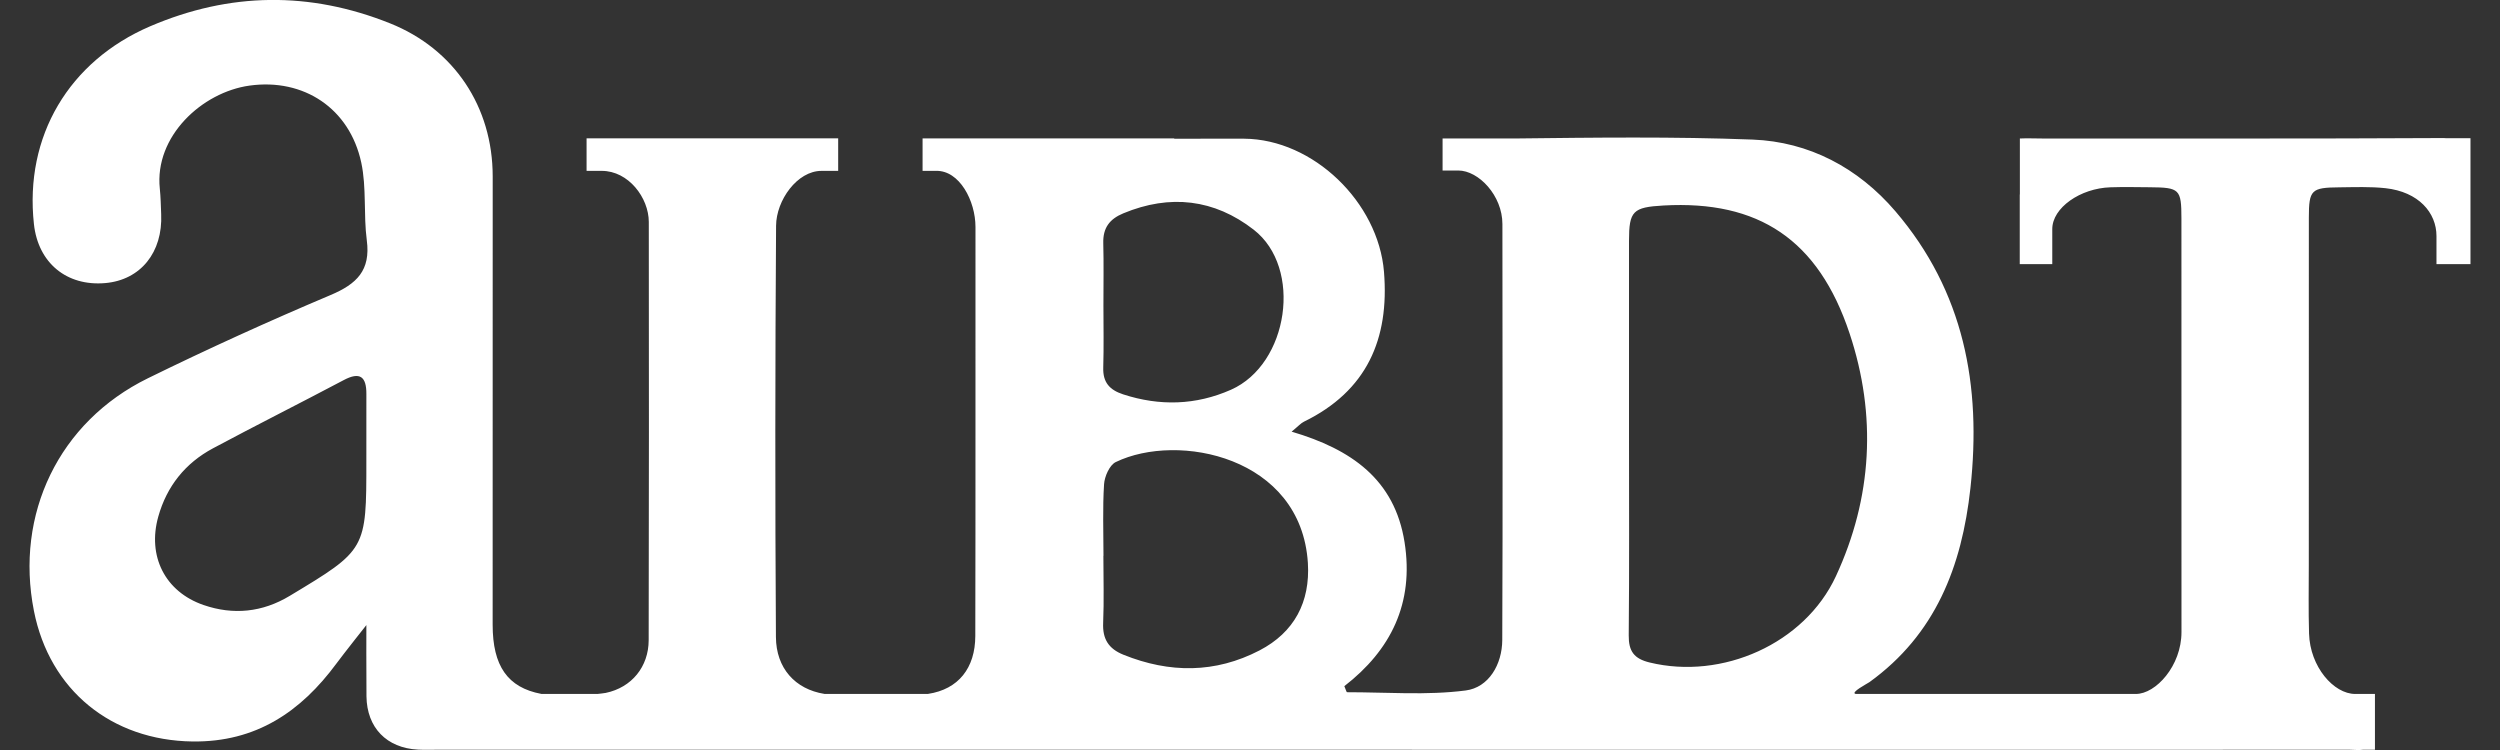 <?xml version="1.0" encoding="utf-8"?>
<!-- Generator: Adobe Illustrator 16.0.0, SVG Export Plug-In . SVG Version: 6.00 Build 0)  -->
<!DOCTYPE svg PUBLIC "-//W3C//DTD SVG 1.1//EN" "http://www.w3.org/Graphics/SVG/1.1/DTD/svg11.dtd">
<svg version="1.1" id="圖層_1" xmlns="http://www.w3.org/2000/svg" xmlns:xlink="http://www.w3.org/1999/xlink" x="0px" y="0px"
	 width="100px" height="30px" viewBox="0 0 100 30" enable-background="new 0 0 100 30" xml:space="preserve">
<rect x="0" y="0" width="100" height="30" fill="#333333" stroke="none"/>
<g>
	<path fill="#FFFFFF" d="M98.819,5.527h-0.997c-0.027,0-0.044-0.005-0.072-0.005c-5.359,0.03-10.718,0.015-16.076,0.018
		c-0.296,0-0.59-0.015-0.879,0c0,0.752,0,1.521,0,2.239H80.79v2.785h1.301c0,0,0-0.551,0-1.402s1.123-1.632,2.327-1.67
		c0.522-0.017,1.047-0.007,1.57-0.002c1.197,0.01,1.268,0.072,1.269,1.248c0.004,5.516,0.002,11.03,0.002,16.546
		c0,1.351-1.027,2.474-1.823,2.474c-0.794,0-11.205,0-11.205,0c-0.25-0.045,0.475-0.421,0.547-0.473
		c2.636-1.904,3.695-4.614,4.039-7.761c0.448-4.097-0.257-7.864-3.001-11.073c-1.493-1.745-3.463-2.781-5.71-2.868
		c-3.156-0.121-6.317-0.081-9.478-0.044h-2.925v1.281c0,0,0.335,0,0.624,0c0.82,0,1.769,1.004,1.769,2.143
		c0,5.545,0.019,11.092-0.006,16.638c-0.004,0.976-0.541,1.899-1.463,2.018c-1.56,0.202-3.161,0.069-4.745,0.07
		c-0.024,0-0.047-0.101-0.109-0.243c1.863-1.442,2.794-3.318,2.409-5.756c-0.397-2.516-2.131-3.719-4.518-4.424
		c0.275-0.226,0.373-0.341,0.496-0.4c2.513-1.227,3.418-3.304,3.199-5.993c-0.226-2.781-2.828-5.304-5.592-5.325
		c-0.933-0.007-1.865,0.005-2.798,0.002V5.535H36.903v1.3h0.532c0.943-0.031,1.585,1.203,1.584,2.244
		c-0.004,5.454,0.006,10.907-0.007,16.36c-0.003,1.281-0.673,2.133-1.891,2.317h-4.144c-1.177-0.188-1.932-1.034-1.94-2.273
		c-0.035-5.484-0.031-10.969,0.006-16.453c0.007-1.021,0.848-2.195,1.815-2.195h0.669V5.533H23.463v1.302h0.608
		c1.068,0,1.88,1.074,1.881,2.045c0.009,5.575,0.006,11.153-0.005,16.729c-0.002,1.057-0.676,1.89-1.717,2.107
		c-0.102,0.021-0.208,0.024-0.311,0.04h-2.266c-1.348-0.254-1.947-1.117-1.947-2.767c0-5.978,0.005-11.955,0.002-17.933
		c-0.001-2.787-1.542-5.098-4.107-6.123c-3.209-1.282-6.404-1.249-9.594,0.118C2.76,2.445,0.972,5.451,1.357,8.964
		c0.169,1.552,1.309,2.494,2.854,2.359c1.41-0.123,2.304-1.226,2.236-2.759C6.433,8.227,6.428,7.886,6.393,7.551
		C6.169,5.453,8.084,3.688,9.981,3.424c2.167-0.301,4.002,0.911,4.469,3.077c0.217,1.006,0.086,2.083,0.222,3.112
		c0.159,1.204-0.402,1.747-1.45,2.189c-2.465,1.042-4.906,2.151-7.309,3.33c-3.557,1.746-5.321,5.433-4.556,9.304
		c0.627,3.176,3.107,5.181,6.346,5.223c2.538,0.032,4.333-1.193,5.756-3.12c0.295-0.399,1.196-1.536,1.196-1.536
		s-0.006,2.033,0.004,2.851c0.016,1.253,0.805,2.065,2.06,2.131c0.276,0.015,0.554,0.004,0.831,0.004
		c18.203,0.001,36.406,0.001,54.609,0.002c7.268,0,14.537,0.004,21.805-0.002c0.177,0,0.389,0.026,0.568,0h0.466v-2.231
		c0,0,0.073,0-0.788,0c-0.862,0-1.81-1.087-1.848-2.418c-0.028-0.923-0.01-1.849-0.01-2.772c0-4.622-0.002-9.243,0.002-13.866
		c0.002-1.109,0.096-1.2,1.217-1.209c0.616-0.006,1.237-0.032,1.846,0.034c1.329,0.146,2.042,0.981,2.042,1.914
		c0,0.144,0,1.124,0,1.124h1.36V7.944l0,0V5.527z M14.654,18.433c0.002,3.56,0,3.557-3.062,5.4c-1.096,0.661-2.26,0.778-3.449,0.368
		c-1.546-0.532-2.256-1.961-1.811-3.539c0.342-1.216,1.08-2.137,2.187-2.729c1.733-0.927,3.49-1.808,5.228-2.728
		c0.653-0.347,0.911-0.139,0.908,0.553C14.652,16.65,14.654,17.541,14.654,18.433z M44.131,9.725
		c-0.016-0.604,0.246-0.962,0.802-1.192c1.87-0.776,3.638-0.569,5.214,0.654c1.967,1.524,1.402,5.382-0.909,6.403
		c-1.4,0.619-2.848,0.662-4.313,0.184c-0.544-0.178-0.813-0.48-0.795-1.07c0.025-0.828,0.007-1.659,0.007-2.489
		C44.136,11.385,44.153,10.554,44.131,9.725z M50.38,26.017c-1.771,0.919-3.597,0.916-5.441,0.173
		c-0.599-0.241-0.842-0.632-0.813-1.276c0.038-0.892,0.009-1.786,0.009-2.679c0.002,0,0.003,0,0.004,0
		c0-0.956-0.038-1.913,0.023-2.863c0.019-0.313,0.22-0.77,0.469-0.89c2.479-1.2,7.414-0.226,7.684,4.037
		C52.412,24.08,51.771,25.294,50.38,26.017z M65.987,26.5c-0.625-0.151-0.844-0.45-0.838-1.085c0.026-2.676,0.011-5.353,0.011-8.029
		c0-2.584-0.001-5.169,0-7.753c0.001-1.192,0.153-1.344,1.381-1.413c3.793-0.213,6.192,1.355,7.443,5.119
		c1.089,3.273,0.909,6.568-0.549,9.712C72.181,25.753,68.886,27.205,65.987,26.5z"/>
</g>
</svg>
